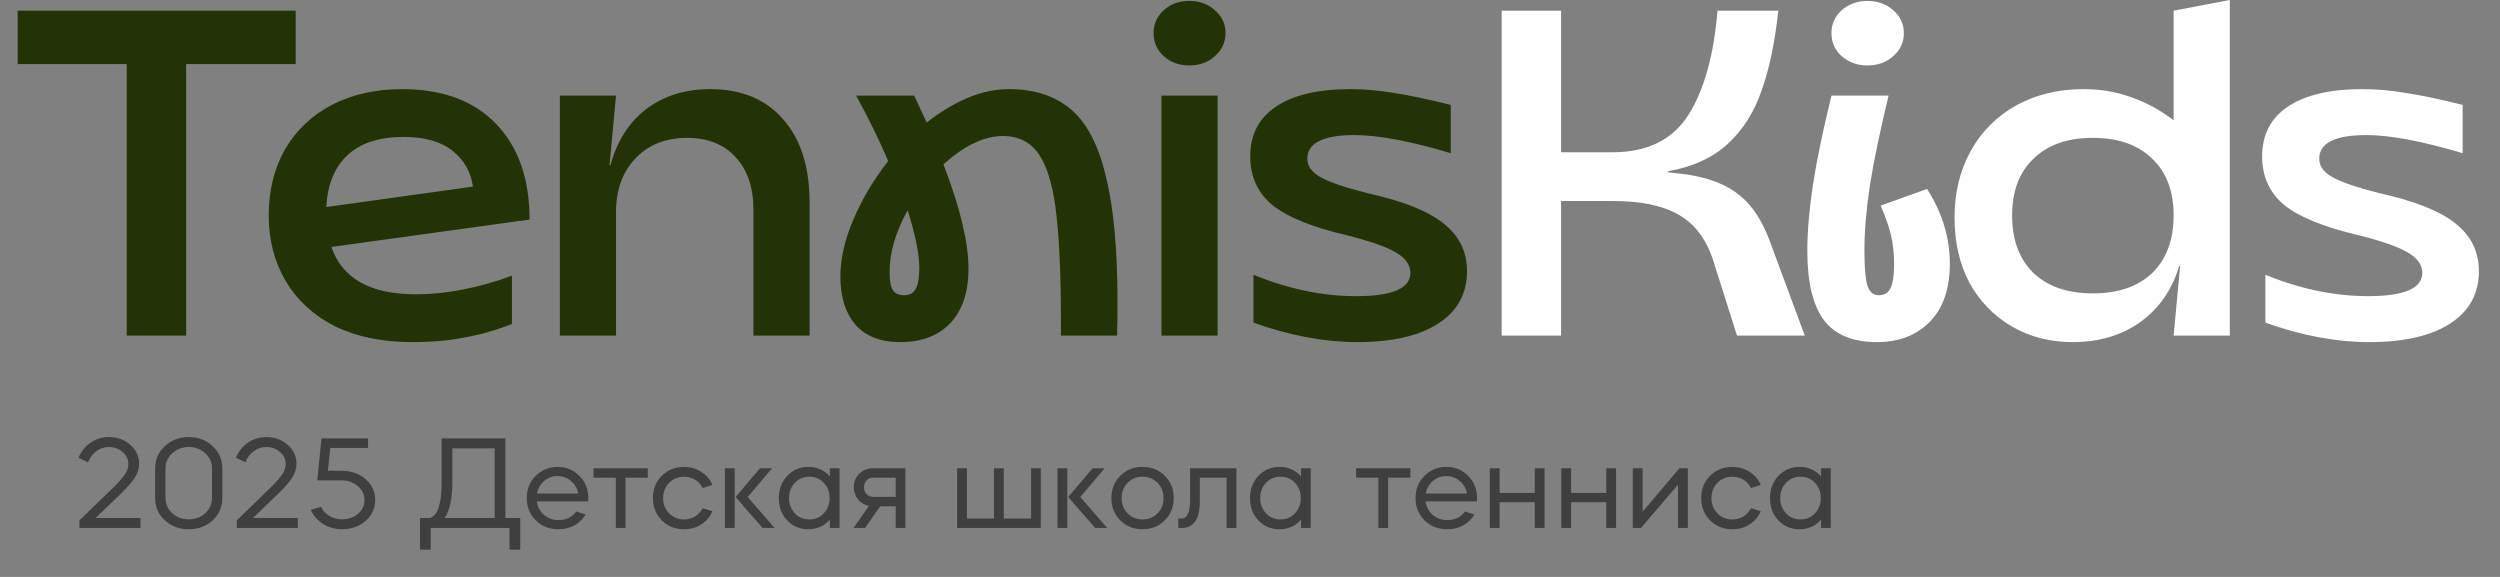 <?xml version="1.0" encoding="UTF-8"?> <svg xmlns="http://www.w3.org/2000/svg" width="377" height="87" viewBox="0 0 377 87" fill="none"><rect x="0" y="0" width="377" height="87" fill="#808080" stroke="none"/><path d="M19.11 9.66H2.66V1.61H44.59V9.66H28.07V50.61H19.11V9.66ZM62.151 51.59C57.671 51.59 53.797 50.797 50.531 49.21C47.311 47.577 44.837 45.314 43.111 42.42C41.384 39.527 40.521 36.214 40.521 32.48C40.521 28.747 41.337 25.434 42.971 22.54C44.651 19.647 47.007 17.407 50.041 15.82C53.121 14.234 56.644 13.44 60.611 13.44C66.724 13.44 71.461 15.19 74.821 18.69C78.181 22.19 79.861 26.997 79.861 33.11L49.971 37.24C51.604 42 55.851 44.38 62.711 44.38C67.237 44.38 72.067 43.447 77.201 41.58V48.86C74.821 49.794 72.441 50.47 70.061 50.89C67.727 51.357 65.091 51.59 62.151 51.59ZM71.321 28.14C70.994 25.9 69.967 24.104 68.241 22.75C66.514 21.35 64.064 20.65 60.891 20.65C57.204 20.65 54.381 21.56 52.421 23.38C50.461 25.2 49.387 27.814 49.201 31.22L71.321 28.14ZM84.427 14.42H92.897L91.917 24.92H92.057C93.037 21.28 94.833 18.457 97.447 16.45C100.107 14.444 103.327 13.44 107.107 13.44C111.82 13.44 115.483 14.957 118.097 17.99C120.757 20.977 122.087 25.177 122.087 30.59V50.61H113.617V31.64C113.617 28.28 112.73 25.644 110.957 23.73C109.183 21.77 106.733 20.79 103.607 20.79C100.387 20.79 97.797 21.817 95.837 23.87C93.877 25.924 92.897 28.63 92.897 31.99V50.61H84.427V14.42ZM135.76 51.59C132.773 51.59 130.51 50.704 128.97 48.93C127.477 47.157 126.73 44.754 126.73 41.72C126.73 39.014 127.383 36.144 128.69 33.11C129.997 30.03 131.747 27.09 133.94 24.29C132.633 21.21 131.023 17.92 129.11 14.42H137.86L139.75 18.48C141.757 16.894 143.81 15.657 145.91 14.77C148.01 13.884 150.087 13.44 152.14 13.44C156.013 13.44 159.14 14.467 161.52 16.52C163.9 18.527 165.65 21.887 166.77 26.6C167.937 31.267 168.52 37.614 168.52 45.64C168.52 47.787 168.497 49.444 168.45 50.61H159.98C160.027 42.957 159.817 37.03 159.35 32.83C158.93 28.63 158.09 25.527 156.83 23.52C155.57 21.514 153.703 20.51 151.23 20.51C148.43 20.51 145.443 21.934 142.27 24.78C144.79 31.314 146.05 36.564 146.05 40.53C146.05 44.03 145.14 46.76 143.32 48.72C141.5 50.634 138.98 51.59 135.76 51.59ZM134.15 41.02C134.15 42.327 134.313 43.237 134.64 43.75C134.967 44.264 135.55 44.52 136.39 44.52C137.137 44.52 137.697 44.217 138.07 43.61C138.443 42.957 138.63 41.884 138.63 40.39C138.63 38.337 138.047 35.444 136.88 31.71C135.06 34.977 134.15 38.08 134.15 41.02ZM175.148 14.42H183.618V50.61H175.148V14.42ZM179.348 9.87C177.808 9.87 176.524 9.404 175.498 8.47C174.471 7.537 173.958 6.37 173.958 4.97C173.958 3.617 174.471 2.474 175.498 1.54C176.524 0.607 177.808 0.14 179.348 0.14C180.888 0.14 182.171 0.607 183.198 1.54C184.271 2.474 184.808 3.617 184.808 4.97C184.808 6.37 184.271 7.537 183.198 8.47C182.171 9.404 180.888 9.87 179.348 9.87ZM204.705 51.59C199.712 51.59 194.485 50.61 189.025 48.65V41.44C194.298 43.587 199.455 44.66 204.495 44.66C209.955 44.66 212.685 43.494 212.685 41.16C212.685 39.947 211.962 38.92 210.515 38.08C209.115 37.24 206.665 36.377 203.165 35.49C197.938 34.277 194.182 32.76 191.895 30.94C189.655 29.074 188.535 26.624 188.535 23.59C188.535 20.324 189.818 17.827 192.385 16.1C194.998 14.327 198.755 13.44 203.655 13.44C205.755 13.44 207.902 13.627 210.095 14C212.335 14.327 215.228 14.934 218.775 15.82V23.1C212.662 21.28 207.832 20.37 204.285 20.37C199.525 20.37 197.145 21.56 197.145 23.94C197.145 25.06 197.822 25.994 199.175 26.74C200.528 27.487 202.862 28.28 206.175 29.12C211.495 30.287 215.322 31.804 217.655 33.67C220.035 35.537 221.225 37.94 221.225 40.88C221.225 44.287 219.778 46.924 216.885 48.79C213.992 50.657 209.932 51.59 204.705 51.59Z" fill="#243306"></path><path d="M226.45 1.61H235.41V22.96H243.18C248.407 22.96 252.21 21.094 254.59 17.36C256.97 13.627 258.44 8.377 259 1.61H268.17C267.657 6.37 266.817 10.384 265.65 13.65C264.53 16.917 262.827 19.6 260.54 21.7C258.253 23.8 255.243 25.177 251.51 25.83V25.97L254.45 26.32C257.81 26.834 260.447 27.884 262.36 29.47C264.273 31.01 265.813 33.39 266.98 36.61L272.16 50.61H261.94L258.37 39.34C257.343 36.12 255.617 33.81 253.19 32.41C250.81 31.01 247.497 30.31 243.25 30.31H235.41V50.61H226.45V1.61ZM283.044 51.59C279.404 51.59 276.744 50.494 275.064 48.3C273.384 46.06 272.544 42.584 272.544 37.87C272.544 34.93 272.824 31.617 273.384 27.93C273.944 24.244 274.877 19.74 276.184 14.42H284.794C283.534 19.647 282.601 24.127 281.994 27.86C281.434 31.547 281.154 34.837 281.154 37.73C281.154 40.204 281.294 41.954 281.574 42.98C281.901 44.007 282.484 44.52 283.324 44.52C284.164 44.52 284.747 44.17 285.074 43.47C285.447 42.724 285.634 41.51 285.634 39.83C285.634 38.244 285.471 36.774 285.144 35.42C284.817 34.067 284.304 32.597 283.604 31.01L290.604 28.49C292.891 32.084 294.034 35.84 294.034 39.76C294.034 43.54 293.031 46.457 291.024 48.51C289.017 50.564 286.357 51.59 283.044 51.59ZM281.574 9.87C280.081 9.87 278.797 9.404 277.724 8.47C276.697 7.537 276.184 6.37 276.184 4.97C276.184 3.617 276.697 2.474 277.724 1.54C278.797 0.607 280.081 0.14 281.574 0.14C283.161 0.14 284.467 0.607 285.494 1.54C286.567 2.474 287.104 3.617 287.104 4.97C287.104 6.37 286.567 7.537 285.494 8.47C284.467 9.404 283.161 9.87 281.574 9.87ZM312.594 51.59C309.14 51.59 306.06 50.797 303.354 49.21C300.647 47.624 298.524 45.43 296.984 42.63C295.49 39.784 294.744 36.517 294.744 32.83C294.744 29.05 295.56 25.69 297.194 22.75C298.827 19.81 301.114 17.524 304.054 15.89C307.04 14.257 310.424 13.44 314.204 13.44C316.724 13.44 319.08 13.837 321.274 14.63C323.514 15.377 325.684 16.544 327.784 18.13V1.61L336.254 0V50.61H327.784L328.764 40.11H328.624C327.55 43.704 325.59 46.527 322.744 48.58C319.897 50.587 316.514 51.59 312.594 51.59ZM315.604 44.24C319.43 44.24 322.417 43.214 324.564 41.16C326.71 39.06 327.784 36.167 327.784 32.48C327.784 28.84 326.71 25.994 324.564 23.94C322.417 21.84 319.43 20.79 315.604 20.79C311.777 20.79 308.79 21.84 306.644 23.94C304.497 25.994 303.424 28.84 303.424 32.48C303.424 36.167 304.497 39.06 306.644 41.16C308.79 43.214 311.777 44.24 315.604 44.24ZM357.3 51.59C352.306 51.59 347.08 50.61 341.62 48.65V41.44C346.893 43.587 352.05 44.66 357.09 44.66C362.55 44.66 365.28 43.494 365.28 41.16C365.28 39.947 364.556 38.92 363.11 38.08C361.71 37.24 359.26 36.377 355.76 35.49C350.533 34.277 346.776 32.76 344.49 30.94C342.25 29.074 341.13 26.624 341.13 23.59C341.13 20.324 342.413 17.827 344.98 16.1C347.593 14.327 351.35 13.44 356.25 13.44C358.35 13.44 360.496 13.627 362.69 14C364.93 14.327 367.823 14.934 371.37 15.82V23.1C365.256 21.28 360.426 20.37 356.88 20.37C352.12 20.37 349.74 21.56 349.74 23.94C349.74 25.06 350.416 25.994 351.77 26.74C353.123 27.487 355.456 28.28 358.77 29.12C364.09 30.287 367.916 31.804 370.25 33.67C372.63 35.537 373.82 37.94 373.82 40.88C373.82 44.287 372.373 46.924 369.48 48.79C366.586 50.657 362.526 51.59 357.3 51.59Z" fill="white"></path><path opacity="0.51" d="M19.36 69.97C19.36 69.264 19.073 68.664 18.5 68.17C17.913 67.664 17.227 67.41 16.44 67.41C15.733 67.41 15.1 67.617 14.54 68.03C13.98 68.43 13.56 68.99 13.28 69.71L11.84 69.03C12.24 68.07 12.847 67.31 13.66 66.75C14.473 66.19 15.4 65.91 16.44 65.91C17.693 65.91 18.767 66.304 19.66 67.09C20.54 67.877 20.98 68.824 20.98 69.93C20.98 70.65 20.76 71.357 20.32 72.05C19.88 72.73 19.16 73.55 18.16 74.51L14.42 78.11H21.18V79.61H11.98V78.47L17.12 73.49C17.933 72.677 18.507 72.024 18.84 71.53C19.187 71.024 19.36 70.504 19.36 69.97ZM23.391 75.05V70.67C23.391 69.31 23.878 68.184 24.851 67.29C25.838 66.37 27.044 65.91 28.471 65.91C29.911 65.91 31.111 66.37 32.071 67.29C33.044 68.184 33.531 69.31 33.531 70.67V75.05C33.531 76.41 33.051 77.544 32.091 78.45C31.118 79.357 29.911 79.81 28.471 79.81C27.044 79.81 25.838 79.357 24.851 78.45C23.878 77.557 23.391 76.424 23.391 75.05ZM24.951 70.65V75.07C24.951 75.99 25.291 76.764 25.971 77.39C26.638 78.004 27.471 78.31 28.471 78.31C29.471 78.31 30.298 78.004 30.951 77.39C31.631 76.764 31.971 75.99 31.971 75.07V70.65C31.971 69.744 31.631 68.977 30.951 68.35C30.284 67.724 29.458 67.41 28.471 67.41C27.498 67.41 26.664 67.724 25.971 68.35C25.291 68.977 24.951 69.744 24.951 70.65ZM43.09 69.97C43.09 69.264 42.804 68.664 42.23 68.17C41.644 67.664 40.957 67.41 40.17 67.41C39.464 67.41 38.831 67.617 38.27 68.03C37.711 68.43 37.291 68.99 37.011 69.71L35.571 69.03C35.971 68.07 36.577 67.31 37.391 66.75C38.204 66.19 39.13 65.91 40.17 65.91C41.424 65.91 42.497 66.304 43.391 67.09C44.27 67.877 44.711 68.824 44.711 69.93C44.711 70.65 44.49 71.357 44.05 72.05C43.611 72.73 42.891 73.55 41.891 74.51L38.151 78.11H44.91V79.61H35.711V78.47L40.85 73.49C41.664 72.677 42.237 72.024 42.571 71.53C42.917 71.024 43.09 70.504 43.09 69.97ZM51.581 79.81C50.515 79.81 49.561 79.544 48.721 79.01C47.881 78.477 47.261 77.764 46.861 76.87L48.401 76.43C48.681 77.004 49.101 77.464 49.661 77.81C50.235 78.144 50.875 78.31 51.581 78.31C52.528 78.31 53.328 78.037 53.981 77.49C54.635 76.93 54.961 76.237 54.961 75.41C54.961 74.557 54.621 73.85 53.941 73.29C53.275 72.717 52.435 72.43 51.421 72.43H47.841L48.481 66.11H55.501V67.55H49.801L49.441 70.99H51.481C52.935 70.99 54.148 71.41 55.121 72.25C56.095 73.09 56.581 74.137 56.581 75.39C56.581 76.63 56.101 77.684 55.141 78.55C54.181 79.39 52.995 79.81 51.581 79.81ZM64.955 79.61V82.89H63.335V78.11H64.835C66.008 77.777 66.595 75.984 66.595 72.73V66.11H76.215V78.11H78.455V82.89H76.835V79.61H64.955ZM67.055 78.11H74.595V67.61H68.215V72.65C68.215 75.157 67.828 76.977 67.055 78.11ZM88.676 75.61H80.956C81.05 76.41 81.403 77.084 82.016 77.63C82.63 78.164 83.37 78.43 84.236 78.43C85.383 78.43 86.27 77.997 86.896 77.13L88.316 77.59C87.903 78.284 87.336 78.83 86.616 79.23C85.896 79.617 85.103 79.81 84.236 79.81C82.85 79.81 81.703 79.364 80.796 78.47C79.89 77.564 79.436 76.444 79.436 75.11C79.436 73.777 79.883 72.664 80.776 71.77C81.683 70.864 82.79 70.41 84.096 70.41C85.403 70.41 86.496 70.864 87.376 71.77C88.27 72.664 88.716 73.777 88.716 75.11C88.716 75.31 88.703 75.477 88.676 75.61ZM80.976 74.43H87.196C87.05 73.657 86.683 73.024 86.096 72.53C85.523 72.037 84.843 71.79 84.056 71.79C83.296 71.79 82.63 72.037 82.056 72.53C81.483 73.024 81.123 73.657 80.976 74.43ZM92.864 79.61V72.03H89.504V70.61H97.684V72.03H94.324V79.61H92.864ZM107.44 73.13L105.96 73.59C105.706 73.07 105.333 72.657 104.84 72.35C104.346 72.044 103.786 71.89 103.16 71.89C102.253 71.89 101.5 72.197 100.9 72.81C100.3 73.424 100 74.19 100 75.11C100 76.03 100.3 76.797 100.9 77.41C101.5 78.024 102.253 78.33 103.16 78.33C103.786 78.33 104.346 78.177 104.84 77.87C105.333 77.564 105.706 77.15 105.96 76.63L107.44 77.09C107.08 77.93 106.513 78.597 105.74 79.09C104.98 79.57 104.12 79.81 103.16 79.81C101.813 79.81 100.693 79.364 99.8 78.47C98.906 77.577 98.46 76.457 98.46 75.11C98.46 73.764 98.906 72.644 99.8 71.75C100.693 70.857 101.813 70.41 103.16 70.41C104.12 70.41 104.98 70.657 105.74 71.15C106.513 71.63 107.08 72.29 107.44 73.13ZM116.811 79.61H114.991L110.931 74.95L114.611 70.61H116.431L112.751 74.95L116.811 79.61ZM110.791 70.61V79.61H109.311V70.61H110.791ZM121.884 70.41C123.204 70.41 124.291 70.89 125.144 71.85V70.61H126.604V79.61H125.144V78.37C124.291 79.33 123.204 79.81 121.884 79.81C120.617 79.81 119.557 79.364 118.704 78.47C117.864 77.577 117.444 76.457 117.444 75.11C117.444 73.79 117.864 72.677 118.704 71.77C119.571 70.864 120.631 70.41 121.884 70.41ZM124.224 72.81C123.651 72.197 122.924 71.89 122.044 71.89C121.164 71.89 120.437 72.197 119.864 72.81C119.277 73.437 118.984 74.204 118.984 75.11C118.984 76.017 119.277 76.784 119.864 77.41C120.437 78.024 121.164 78.33 122.044 78.33C122.924 78.33 123.651 78.024 124.224 77.41C124.811 76.784 125.104 76.017 125.104 75.11C125.104 74.204 124.811 73.437 124.224 72.81ZM130.455 79.61H128.715L131.035 76.29C130.369 76.157 129.822 75.83 129.395 75.31C128.969 74.79 128.755 74.177 128.755 73.47C128.755 72.657 129.029 71.977 129.575 71.43C130.149 70.884 130.842 70.61 131.655 70.61H136.535V79.61H135.075V76.35H132.735L130.455 79.61ZM131.655 74.93H135.075V72.03H131.655C131.269 72.03 130.942 72.17 130.675 72.45C130.422 72.717 130.295 73.057 130.295 73.47C130.295 73.884 130.422 74.23 130.675 74.51C130.942 74.79 131.269 74.93 131.655 74.93ZM144.33 79.61V70.61H145.81V78.19H149.89V70.61H151.37V78.19H155.49V70.61H156.95V79.61H144.33ZM166.967 79.61H165.147L161.087 74.95L164.767 70.61H166.587L162.907 74.95L166.967 79.61ZM160.947 70.61V79.61H159.467V70.61H160.947ZM172.3 79.81C170.954 79.81 169.834 79.364 168.94 78.47C168.047 77.577 167.6 76.457 167.6 75.11C167.6 73.764 168.047 72.644 168.94 71.75C169.834 70.857 170.954 70.41 172.3 70.41C173.634 70.41 174.747 70.857 175.64 71.75C176.547 72.657 177 73.777 177 75.11C177 76.444 176.547 77.564 175.64 78.47C174.747 79.364 173.634 79.81 172.3 79.81ZM172.3 71.89C171.394 71.89 170.64 72.197 170.04 72.81C169.44 73.424 169.14 74.19 169.14 75.11C169.14 76.03 169.44 76.797 170.04 77.41C170.64 78.024 171.394 78.33 172.3 78.33C173.207 78.33 173.96 78.024 174.56 77.41C175.16 76.797 175.46 76.03 175.46 75.11C175.46 74.19 175.16 73.424 174.56 72.81C173.96 72.197 173.207 71.89 172.3 71.89ZM178.289 79.61H177.689V78.19H178.189C179.042 78.19 179.469 77.244 179.469 75.35V70.61H186.449V79.61H184.969V72.03H180.929V75.65C180.929 76.97 180.696 77.964 180.229 78.63C179.762 79.284 179.116 79.61 178.289 79.61ZM192.939 70.41C194.259 70.41 195.345 70.89 196.199 71.85V70.61H197.659V79.61H196.199V78.37C195.345 79.33 194.259 79.81 192.939 79.81C191.672 79.81 190.612 79.364 189.759 78.47C188.919 77.577 188.499 76.457 188.499 75.11C188.499 73.79 188.919 72.677 189.759 71.77C190.625 70.864 191.685 70.41 192.939 70.41ZM195.279 72.81C194.705 72.197 193.979 71.89 193.099 71.89C192.219 71.89 191.492 72.197 190.919 72.81C190.332 73.437 190.039 74.204 190.039 75.11C190.039 76.017 190.332 76.784 190.919 77.41C191.492 78.024 192.219 78.33 193.099 78.33C193.979 78.33 194.705 78.024 195.279 77.41C195.865 76.784 196.159 76.017 196.159 75.11C196.159 74.204 195.865 73.437 195.279 72.81ZM207.864 79.61V72.03H204.504V70.61H212.684V72.03H209.324V79.61H207.864ZM222.7 75.61H214.98C215.073 76.41 215.426 77.084 216.04 77.63C216.653 78.164 217.393 78.43 218.26 78.43C219.406 78.43 220.293 77.997 220.92 77.13L222.34 77.59C221.926 78.284 221.36 78.83 220.64 79.23C219.92 79.617 219.126 79.81 218.26 79.81C216.873 79.81 215.726 79.364 214.82 78.47C213.913 77.564 213.46 76.444 213.46 75.11C213.46 73.777 213.906 72.664 214.8 71.77C215.706 70.864 216.813 70.41 218.12 70.41C219.426 70.41 220.52 70.864 221.4 71.77C222.293 72.664 222.74 73.777 222.74 75.11C222.74 75.31 222.726 75.477 222.7 75.61ZM215 74.43H221.22C221.073 73.657 220.706 73.024 220.12 72.53C219.546 72.037 218.866 71.79 218.08 71.79C217.32 71.79 216.653 72.037 216.08 72.53C215.506 73.024 215.146 73.657 215 74.43ZM226.142 75.73V79.61H224.662V70.61H226.142V74.33H231.442V70.61H232.922V79.61H231.442V75.73H226.142ZM236.924 75.73V79.61H235.444V70.61H236.924V74.33H242.224V70.61H243.704V79.61H242.224V75.73H236.924ZM253.045 73.09L247.465 79.61H246.225V70.61H247.705V77.17L253.265 70.61H254.525V79.61H253.045V73.09ZM265.526 73.13L264.046 73.59C263.792 73.07 263.419 72.657 262.926 72.35C262.432 72.044 261.872 71.89 261.246 71.89C260.339 71.89 259.586 72.197 258.986 72.81C258.386 73.424 258.086 74.19 258.086 75.11C258.086 76.03 258.386 76.797 258.986 77.41C259.586 78.024 260.339 78.33 261.246 78.33C261.872 78.33 262.432 78.177 262.926 77.87C263.419 77.564 263.792 77.15 264.046 76.63L265.526 77.09C265.166 77.93 264.599 78.597 263.826 79.09C263.066 79.57 262.206 79.81 261.246 79.81C259.899 79.81 258.779 79.364 257.886 78.47C256.992 77.577 256.546 76.457 256.546 75.11C256.546 73.764 256.992 72.644 257.886 71.75C258.779 70.857 259.899 70.41 261.246 70.41C262.206 70.41 263.066 70.657 263.826 71.15C264.599 71.63 265.166 72.29 265.526 73.13ZM271.357 70.41C272.677 70.41 273.763 70.89 274.617 71.85V70.61H276.077V79.61H274.617V78.37C273.763 79.33 272.677 79.81 271.357 79.81C270.09 79.81 269.03 79.364 268.177 78.47C267.337 77.577 266.917 76.457 266.917 75.11C266.917 73.79 267.337 72.677 268.177 71.77C269.043 70.864 270.103 70.41 271.357 70.41ZM273.697 72.81C273.123 72.197 272.397 71.89 271.517 71.89C270.637 71.89 269.91 72.197 269.337 72.81C268.75 73.437 268.457 74.204 268.457 75.11C268.457 76.017 268.75 76.784 269.337 77.41C269.91 78.024 270.637 78.33 271.517 78.33C272.397 78.33 273.123 78.024 273.697 77.41C274.283 76.784 274.577 76.017 274.577 75.11C274.577 74.204 274.283 73.437 273.697 72.81Z" fill="black"></path></svg> 